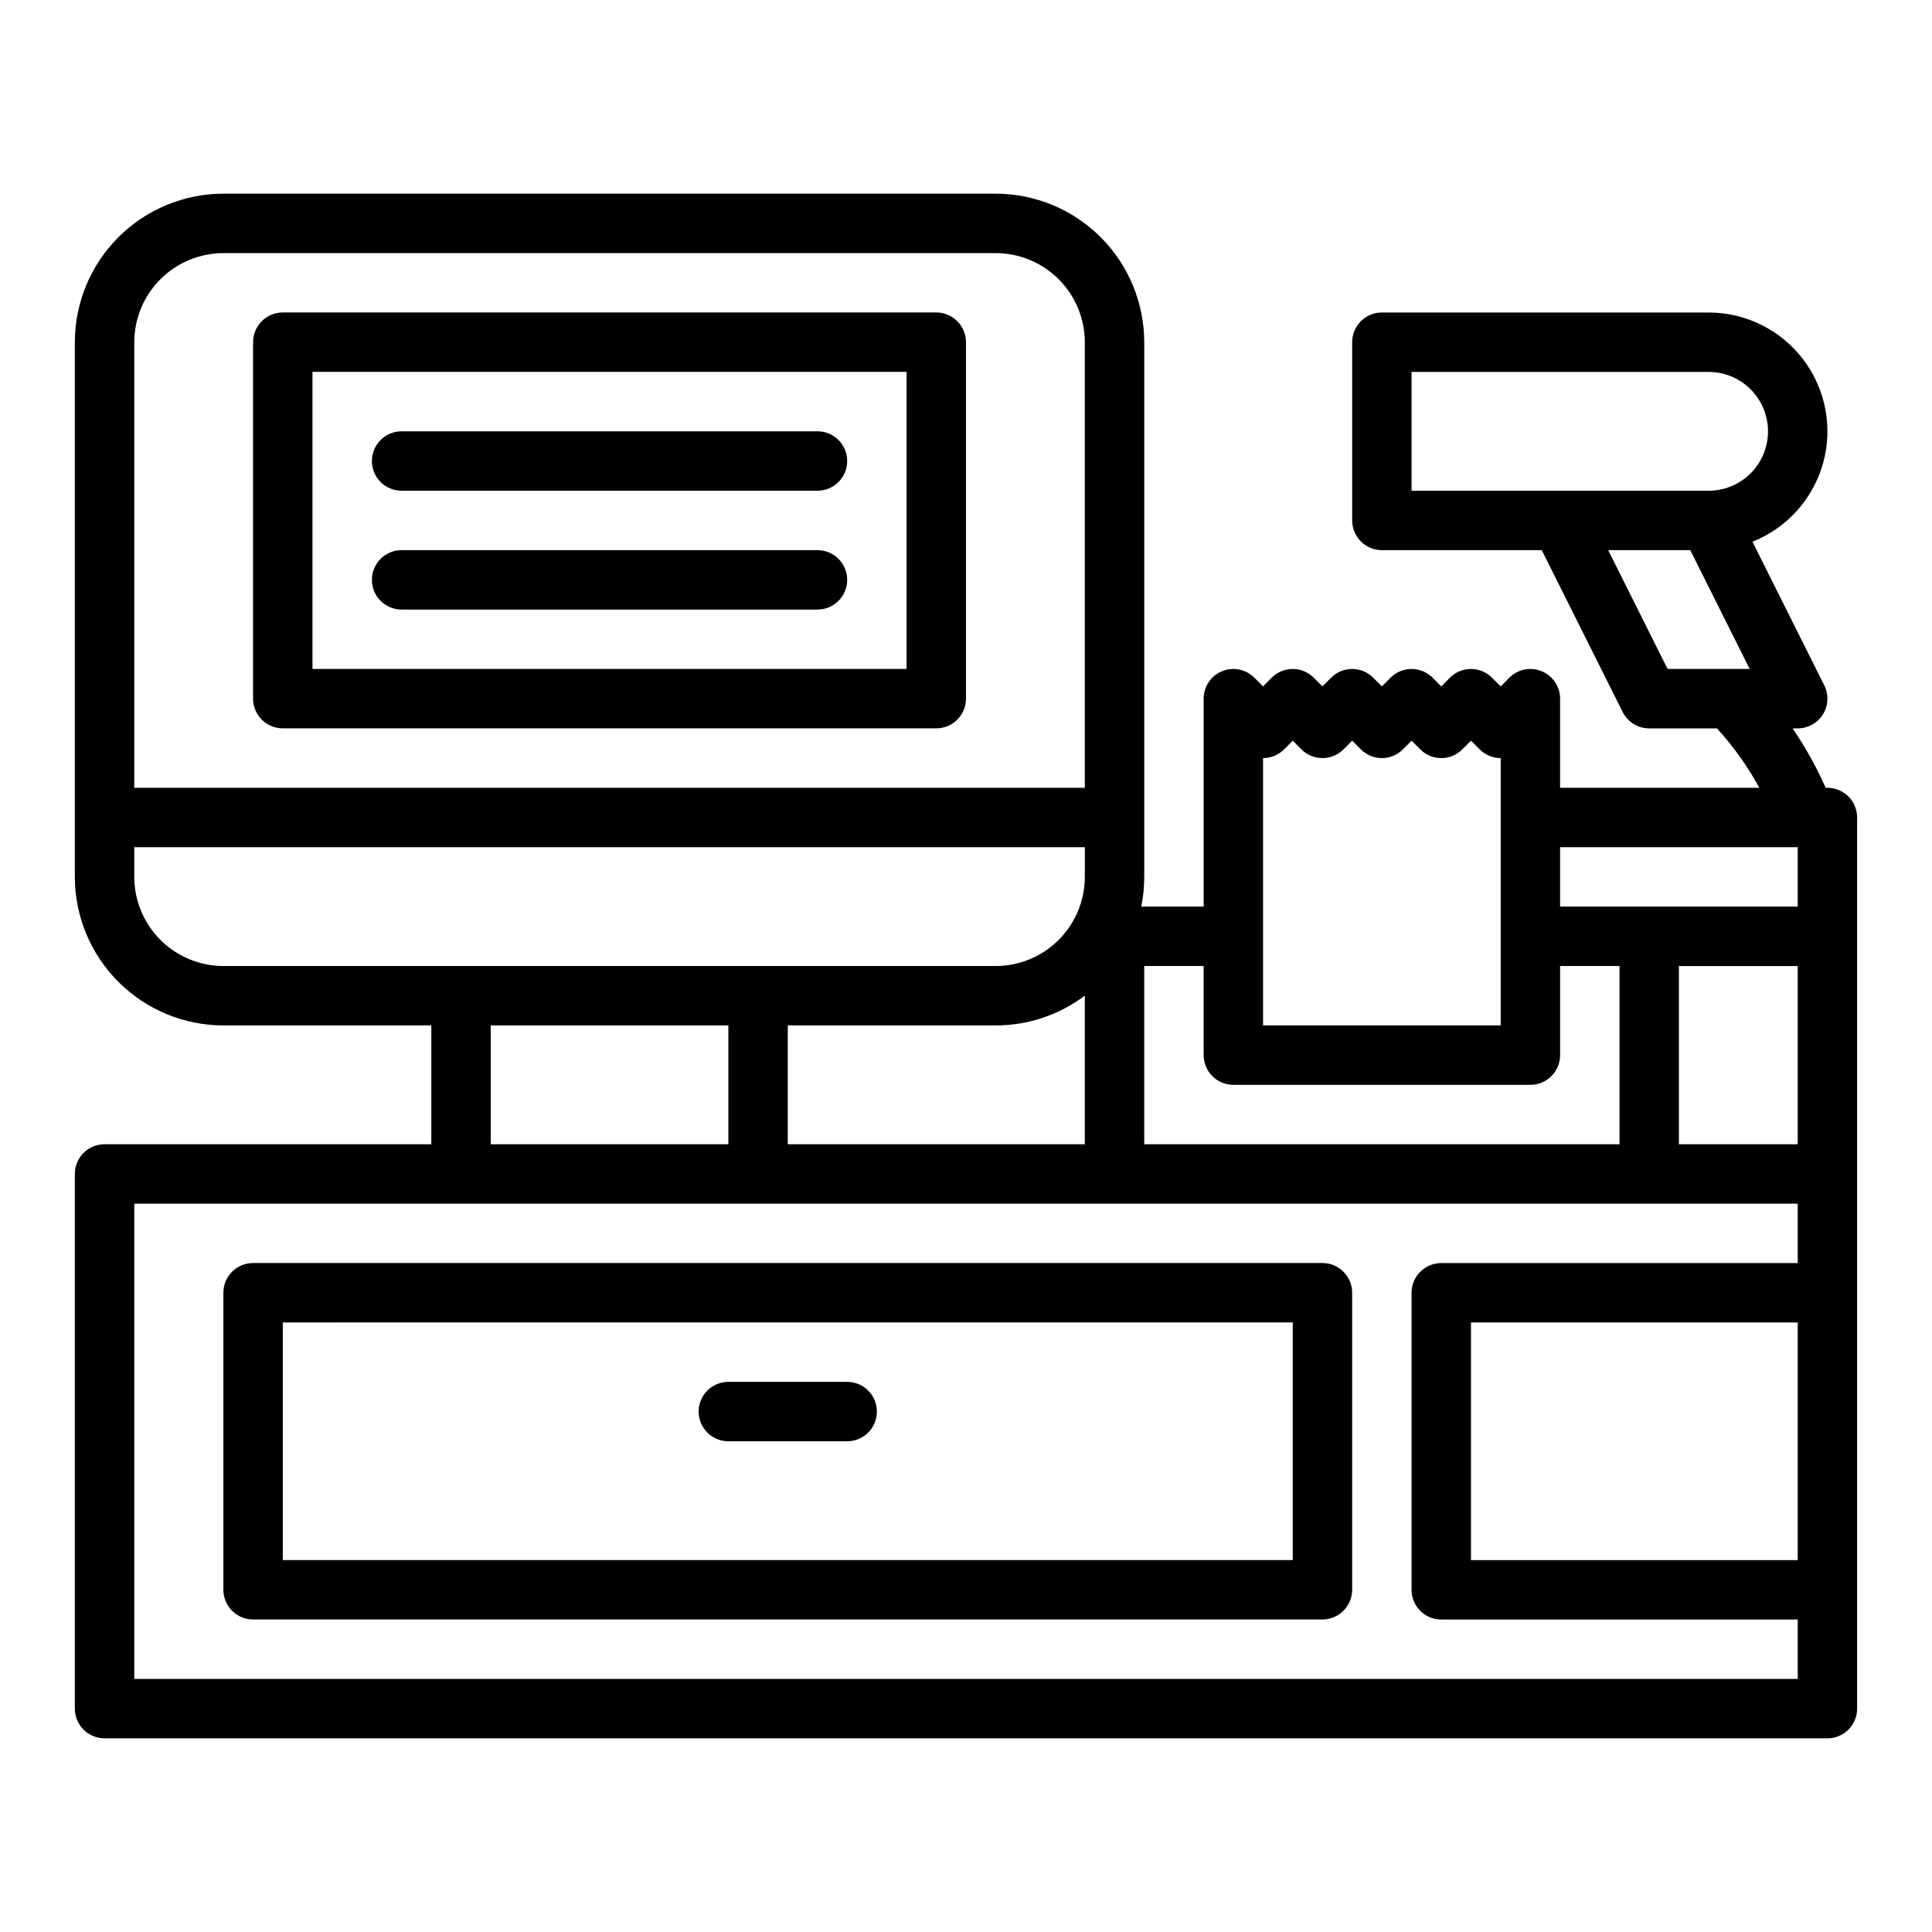 <?xml version="1.0" encoding="UTF-8"?>
<!-- The Best Svg Icon site in the world: iconSvg.co, Visit us! https://iconsvg.co -->
<svg fill="#000000" width="800px" height="800px" version="1.1" viewBox="144 144 512 512" xmlns="http://www.w3.org/2000/svg">
 <g>
  <path d="m211.07 573.18h283.39c2.09 0 4.094-0.828 5.566-2.305 1.477-1.477 2.309-3.481 2.309-5.566v-78.723c0-2.086-0.832-4.09-2.309-5.566-1.473-1.477-3.477-2.305-5.566-2.305h-283.39c-4.348 0-7.871 3.523-7.871 7.871v78.723c0 2.086 0.828 4.09 2.305 5.566 1.477 1.477 3.477 2.305 5.566 2.305zm7.871-78.719 267.65-0.004v62.977h-267.65z"/>
  <path d="m392.12 226.81h-173.18c-4.348 0-7.871 3.527-7.871 7.875v94.465-0.004c0 2.09 0.828 4.094 2.305 5.566 1.477 1.477 3.481 2.309 5.566 2.309h173.18c2.09 0 4.09-0.832 5.566-2.309 1.477-1.473 2.309-3.477 2.309-5.566v-94.461c0-2.09-0.832-4.09-2.309-5.566-1.477-1.477-3.477-2.309-5.566-2.309zm-7.871 94.465h-157.44v-78.719h157.44z"/>
  <path d="m250.43 274.05h110.21c4.348 0 7.875-3.523 7.875-7.871 0-4.348-3.527-7.875-7.875-7.875h-110.21c-4.348 0-7.871 3.527-7.871 7.875 0 4.348 3.523 7.871 7.871 7.871z"/>
  <path d="m250.43 305.54h110.21c4.348 0 7.875-3.523 7.875-7.871 0-4.348-3.527-7.875-7.875-7.875h-110.21c-4.348 0-7.871 3.527-7.871 7.875 0 4.348 3.523 7.871 7.871 7.871z"/>
  <path d="m628.29 352.77h-0.477c-2.434-5.504-5.367-10.773-8.758-15.742h1.359c2.731 0 5.262-1.414 6.699-3.734 1.434-2.32 1.562-5.219 0.344-7.66l-19.035-38.07c9.145-3.633 16.07-11.332 18.711-20.816 2.641-9.48 0.695-19.652-5.262-27.488-5.953-7.84-15.23-12.441-25.07-12.441h-86.594c-4.348 0-7.871 3.527-7.871 7.875v47.23c0 2.09 0.828 4.09 2.305 5.566s3.477 2.305 5.566 2.305h42.367l21.441 42.883c1.332 2.664 4.059 4.352 7.039 4.352h17.973c4.344 4.789 8.109 10.07 11.219 15.742h-52.809v-23.617c0-3.184-1.918-6.051-4.859-7.269s-6.328-0.547-8.578 1.703l-2.305 2.309-2.305-2.305v-0.004c-1.477-1.477-3.481-2.305-5.566-2.305-2.09 0-4.09 0.828-5.566 2.305l-2.309 2.309-2.305-2.305v-0.004c-1.477-1.477-3.477-2.305-5.566-2.305-2.086 0-4.09 0.828-5.566 2.305l-2.305 2.309-2.305-2.305v-0.004c-1.477-1.477-3.481-2.305-5.566-2.305-2.09 0-4.09 0.828-5.566 2.305l-2.309 2.309-2.305-2.305v-0.004c-1.477-1.477-3.477-2.305-5.566-2.305-2.086 0-4.09 0.828-5.566 2.305l-2.305 2.309-2.305-2.305v-0.004c-2.254-2.25-5.637-2.922-8.578-1.703-2.945 1.219-4.863 4.086-4.859 7.269v55.105h-16.531c0.527-2.59 0.793-5.227 0.789-7.871v-141.7c-0.012-10.438-4.16-20.441-11.539-27.82-7.379-7.379-17.383-11.531-27.82-11.543h-204.68c-10.438 0.012-20.441 4.164-27.82 11.543-7.379 7.379-11.531 17.383-11.543 27.82v141.7c0.012 10.434 4.164 20.441 11.543 27.82s17.383 11.527 27.82 11.539h55.105v31.488h-86.594c-4.348 0-7.875 3.523-7.875 7.871v141.7c0 2.086 0.832 4.09 2.309 5.566 1.477 1.473 3.477 2.305 5.566 2.305h456.58c2.086 0 4.09-0.832 5.566-2.305 1.473-1.477 2.305-3.481 2.305-5.566v-236.16c0-2.086-0.832-4.09-2.305-5.566-1.477-1.473-3.481-2.305-5.566-2.305zm-42.367-31.488-15.742-31.488h21.758l15.742 31.488zm10.879-47.23h-78.723v-31.488h78.723c5.625 0 10.82 3 13.633 7.871 2.812 4.871 2.812 10.875 0 15.746-2.812 4.871-8.008 7.871-13.633 7.871zm-118.08 70.848c2.09 0.004 4.09-0.828 5.566-2.305l2.305-2.309 2.305 2.305v0.004c1.477 1.477 3.481 2.305 5.566 2.305 2.09 0 4.094-0.828 5.57-2.305l2.305-2.309 2.305 2.305v0.004c1.477 1.477 3.477 2.305 5.566 2.305 2.086 0 4.09-0.828 5.566-2.305l2.305-2.309 2.305 2.305v0.004c1.477 1.477 3.481 2.305 5.566 2.305 2.09 0 4.094-0.828 5.566-2.305l2.309-2.309 2.305 2.305v0.004c1.473 1.477 3.477 2.309 5.566 2.305v70.848h-62.977zm-31.488 55.105h15.742v23.617l0.004-0.004c0 2.09 0.828 4.09 2.305 5.566 1.477 1.477 3.477 2.309 5.566 2.309h78.719c2.09 0 4.09-0.832 5.566-2.309 1.477-1.477 2.305-3.477 2.305-5.566v-23.613h15.742v47.23h-125.95zm-267.65-165.31c0.008-6.262 2.496-12.266 6.926-16.691 4.426-4.43 10.43-6.918 16.691-6.926h204.67c6.262 0.008 12.262 2.496 16.691 6.926 4.426 4.426 6.918 10.43 6.926 16.691v118.08h-251.91zm23.617 165.31c-6.262-0.008-12.266-2.5-16.691-6.926-4.43-4.43-6.918-10.43-6.926-16.691v-7.871h251.91v7.871c-0.008 6.262-2.5 12.262-6.926 16.691-4.43 4.426-10.43 6.918-16.691 6.926zm228.29 7.852v39.379h-78.723v-31.488h55.105c8.52 0.008 16.812-2.762 23.617-7.894zm-94.465 7.891v31.488h-62.977v-31.488zm283.39 141.7h-86.59v-62.977h86.594zm0-78.719h-94.465c-4.348 0-7.871 3.523-7.871 7.871v78.723c0 2.086 0.832 4.09 2.305 5.566 1.477 1.477 3.481 2.305 5.566 2.305h94.465v15.742h-440.83v-125.95h440.83zm0-31.488h-31.488v-47.23h31.488zm0-62.977h-62.977v-15.742h62.977z"/>
  <path d="m368.51 510.21h-31.488c-4.348 0-7.875 3.523-7.875 7.871s3.527 7.871 7.875 7.871h31.488c4.348 0 7.871-3.523 7.871-7.871s-3.523-7.871-7.871-7.871z"/>
 </g>
</svg>